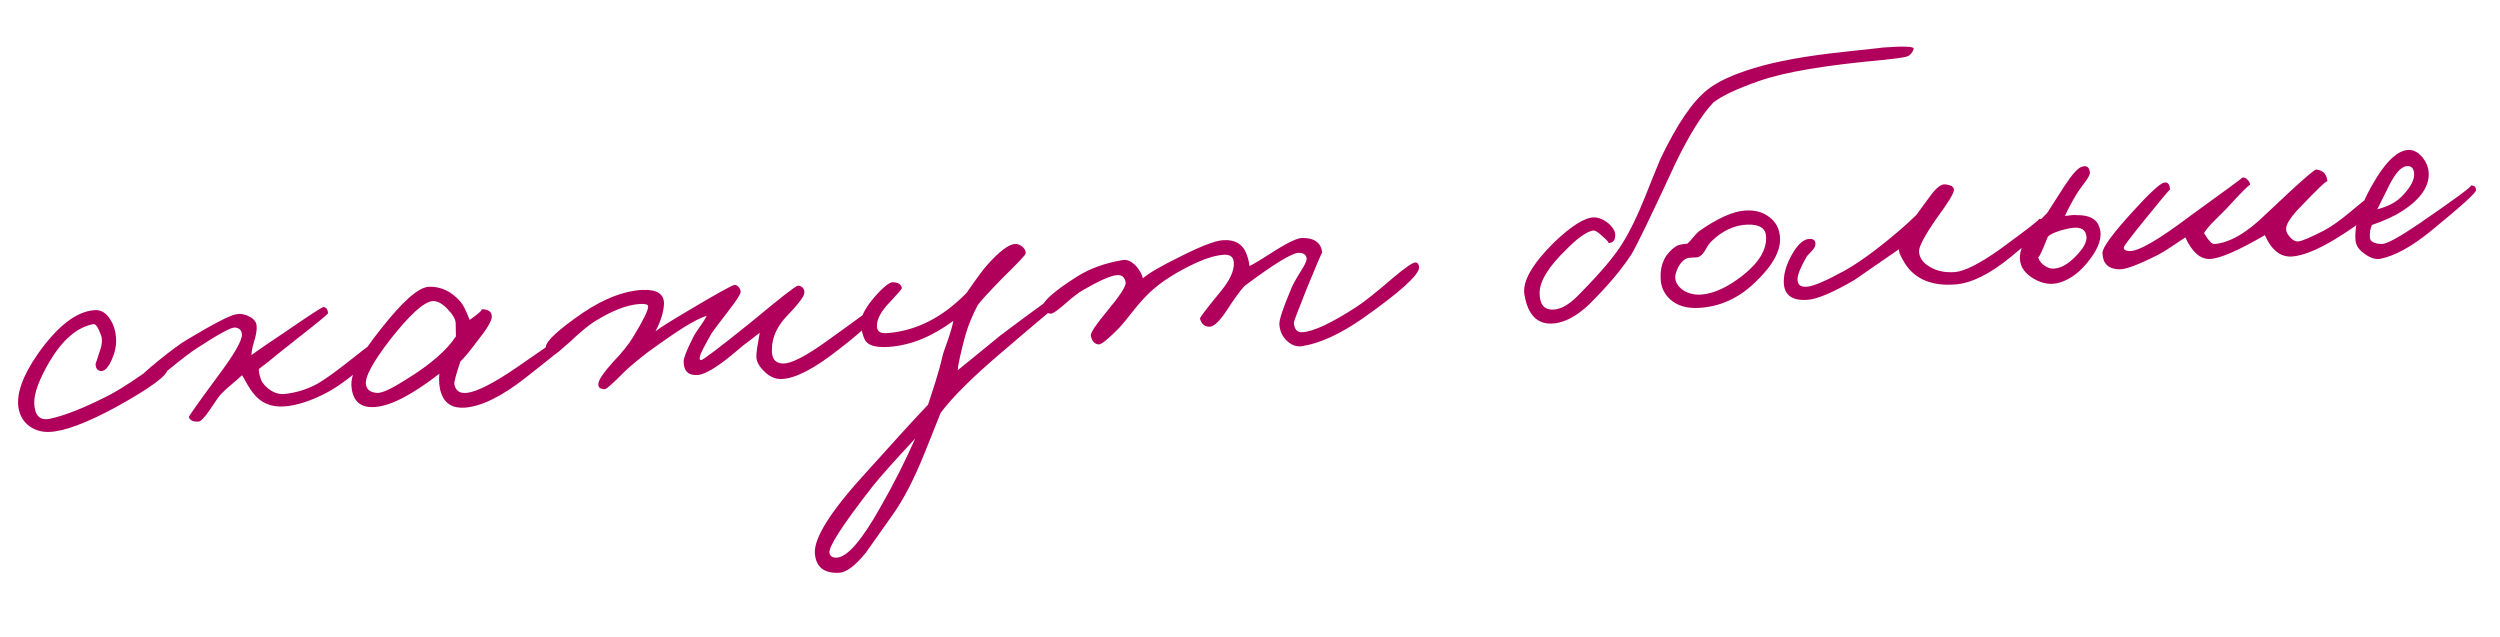 <?xml version="1.0" encoding="UTF-8"?> <svg xmlns="http://www.w3.org/2000/svg" width="487" height="124" viewBox="0 0 487 124" fill="none"><path d="M32.661 71.889C32.658 73.124 29.282 75.605 22.535 79.334C16.831 82.416 12.536 84.016 9.649 84.136C8.182 84.198 6.898 83.842 5.797 83.07C4.594 82.21 3.863 81.006 3.606 79.459C3.163 76.692 4.421 73.181 7.38 68.926C11.159 63.567 14.793 60.734 18.282 60.427C19.553 60.285 20.592 60.849 21.398 62.118C22.143 63.202 22.55 64.524 22.618 66.085C22.666 67.363 22.385 68.689 21.775 70.064C21.125 71.536 20.444 72.275 19.733 72.28C18.97 72.242 18.601 71.747 18.625 70.796C18.633 70.891 18.905 70.087 19.443 68.386C19.915 67.069 19.977 65.997 19.631 65.168C19.098 63.736 18.62 63.06 18.199 63.139C15.061 63.704 12.205 66.147 9.63 70.468C7.61 73.94 6.623 76.624 6.669 78.519C6.757 80.981 7.782 81.996 9.743 81.566C12.5 80.981 16.098 79.575 20.536 77.347C22.277 76.505 24.57 75.101 27.414 73.133C29.941 71.379 31.322 70.47 31.554 70.405C32.299 70.207 32.668 70.702 32.661 71.889ZM74.041 67.106C74.145 67.858 72.95 69.347 70.457 71.573C67.918 73.802 65.597 75.47 63.496 76.575C60.479 78.128 57.79 78.993 55.43 79.168C52.787 79.364 50.727 78.473 49.251 76.495C48.99 76.182 48.643 75.662 48.209 74.934C47.714 74.022 47.36 73.407 47.147 73.091C46.837 73.399 46.192 73.969 45.209 74.801C44.314 75.532 43.581 76.204 43.01 76.816C42.788 77.022 42.079 78.024 40.883 79.822C39.856 81.322 39.13 82.088 38.705 82.12C37.666 82.197 37.028 81.912 36.79 81.265C36.732 81.127 38.536 78.572 42.201 73.601C45.571 69.126 47.212 66.299 47.124 65.119C47.065 64.316 46.605 63.876 45.744 63.797C44.982 63.759 42.474 65.132 38.219 67.916C37.266 68.509 35.38 69.955 32.561 72.253C30.37 74.077 29.107 74.954 28.769 74.884C27.524 74.739 26.974 74.353 27.117 73.725C27.187 73.388 28.475 72.2 30.982 70.163C33.444 68.176 35.245 66.856 36.383 66.202C41.517 63.115 44.716 61.453 45.98 61.217C46.87 61.056 47.735 61.205 48.576 61.665C49.464 62.121 49.937 62.727 49.993 63.482C50.052 64.284 49.89 65.293 49.506 66.508C49.125 67.771 48.955 68.685 48.998 69.251C48.761 69.269 50.882 67.782 55.358 64.792C60.236 61.439 62.794 59.778 63.033 59.807C63.559 59.863 63.851 60.269 63.907 61.024C63.917 61.166 61.815 62.888 57.598 66.192L54.237 68.862C52.807 70.06 51.552 71.055 50.472 71.847C50.344 72.047 50.437 72.657 50.75 73.678C50.89 74.284 51.366 74.937 52.177 75.636C53.239 76.507 54.358 76.874 55.534 76.74C57.84 76.473 59.973 75.793 61.933 74.698C63.434 73.827 65.731 72.161 68.823 69.701C71.512 67.555 72.997 66.471 73.281 66.45C73.658 66.422 73.912 66.641 74.041 67.106ZM112.16 65.413C112.184 65.743 108.945 68.452 102.44 73.539C97.777 77.208 93.816 79.164 90.559 79.406C88.199 79.581 86.659 78.651 85.938 76.616C85.574 75.552 85.456 74.279 85.583 72.798C83.699 74.267 81.939 75.49 80.302 76.466C77.488 78.194 75.066 79.133 73.036 79.284C70.204 79.494 68.679 78.136 68.462 75.21C68.279 72.755 70.166 69.079 74.121 64.181C78.368 58.739 81.508 55.967 83.541 55.863C85.909 55.782 87.975 56.767 89.742 58.82C90.209 59.355 90.794 60.521 91.497 62.32C93.435 60.942 94.167 60.247 93.691 60.235C95.162 60.221 95.865 60.738 95.8 61.787C95.722 62.647 94.77 64.213 92.945 66.484C91.565 68.343 90.476 69.658 89.679 70.429C88.823 72.961 88.434 74.437 88.513 74.859C88.746 76.076 89.499 76.636 90.774 76.542C92.756 76.394 96.073 74.724 100.725 71.531C108.267 66.366 111.71 63.832 111.053 63.928C111.71 63.832 112.079 64.327 112.16 65.413ZM88.762 62.879C88.706 62.124 88.163 61.215 87.135 60.152C86.056 59.046 85.07 58.55 84.177 58.663C82.484 58.884 79.773 61.364 76.044 66.103C72.58 70.584 70.996 73.55 71.294 74.999C71.509 75.98 72.259 76.494 73.544 76.54C74.495 76.565 76.398 75.664 79.253 73.838C83.882 70.979 87.069 68.202 88.815 65.51L88.762 62.879ZM170.763 60.773C170.928 61.71 168.496 64.122 163.469 68.008C158.627 71.832 154.879 73.772 152.225 73.827C150.994 73.871 149.865 73.362 148.837 72.299C147.815 71.33 147.315 70.347 147.336 69.349C147.334 68.684 147.554 67.173 147.996 64.814L145.977 66.388C145.031 67.076 144.336 67.626 143.892 68.038C140.145 71.26 137.492 72.928 135.934 73.044C134.094 73.181 133.174 72.3 133.175 70.401C133.173 69.737 133.731 68.295 134.847 66.076C135.132 65.438 135.619 64.642 136.307 63.69C136.996 62.736 137.441 62.015 137.642 61.526C136.712 61.785 135.27 62.509 133.318 63.698C131.594 64.775 129.201 66.425 126.139 68.646C124.163 70.169 122.644 71.445 121.582 72.473C119.376 74.725 118.106 75.84 117.772 75.817C116.915 75.786 116.511 75.46 116.56 74.839C116.551 74.081 117.49 72.658 119.376 70.572C121.138 68.732 122.442 67.117 123.287 65.725C125.318 62.394 126.307 60.374 126.255 59.666C126.227 59.289 125.646 59.142 124.513 59.226C122.011 59.412 119.061 60.581 115.661 62.732C114.708 63.325 113.165 64.602 111.033 66.564C109.166 68.269 108.115 69.13 107.879 69.148C106.84 69.225 106.326 68.694 106.336 67.554C106.394 66.411 108.815 64.19 113.602 60.891C117.762 58.114 121.616 56.641 125.163 56.472C127.955 56.36 129.35 57.253 129.349 59.152C129.279 60.771 128.725 62.568 127.685 64.544C128.445 63.918 130.576 62.573 134.078 60.509C139.531 57.256 142.54 55.585 143.103 55.495C143.339 55.478 143.611 55.624 143.919 55.933C144.183 56.293 144.302 56.617 144.275 56.903C144.216 57.383 143.385 58.654 141.782 60.72C139.877 63.187 138.819 64.594 138.608 64.942C137.181 67.469 136.435 68.925 136.369 69.309C136.219 69.843 136.287 70.122 136.574 70.148C136.908 70.171 140.165 67.698 146.346 62.73C151.978 58.04 155.006 55.679 155.431 55.647C155.761 55.623 156.081 55.765 156.388 56.075C156.649 56.388 156.746 56.736 156.68 57.121C156.634 57.789 155.356 59.426 152.844 62.034C151.227 63.91 150.402 65.894 150.367 67.984C150.268 69.843 151.003 70.785 152.571 70.811C154.139 70.837 156.951 69.394 161.006 66.482C167.226 62.033 170.217 59.817 169.981 59.835C170.359 59.807 170.619 60.12 170.763 60.773ZM207.33 58.483C207.316 58.295 203.427 61.526 195.663 68.179C189.678 73.227 185.521 77.333 183.193 80.496C183.357 80.152 182.258 82.915 179.893 88.787C177.964 93.487 176.034 97.214 174.103 99.968L168.692 107.632C166.605 110.207 164.852 111.524 163.432 111.582C160.499 111.705 158.934 110.445 158.737 107.802C158.509 104.734 161.998 99.301 169.202 91.504C173.979 86.165 177.842 81.938 180.791 78.824L182.18 74.52C182.795 72.576 183.243 70.953 183.526 69.65C183.629 69.12 183.997 68.001 184.63 66.293C185.215 64.588 185.572 63.328 185.701 62.511C181.562 65.572 177.416 67.256 173.262 67.565C170.996 67.733 169.501 67.417 168.777 66.617C168.368 66.22 168.007 65.202 167.696 63.564C167.449 62.159 168.285 60.317 170.204 58.038C172.04 55.908 173.316 54.888 174.035 54.977C175.037 55.045 175.588 55.431 175.687 56.136C175.698 56.277 174.911 57.19 173.328 58.874C171.653 60.612 170.818 62.146 170.822 63.474C170.805 64.52 171.457 64.993 172.779 64.895C178.443 64.474 183.612 61.86 188.286 57.051C190.301 54.148 191.638 52.34 192.297 51.627C194.664 48.983 196.46 47.615 197.688 47.524C198.207 47.485 198.695 47.663 199.151 48.056C199.608 48.449 199.83 48.883 199.818 49.359C199.835 49.595 198.295 51.228 195.198 54.259C192.508 57.022 190.928 58.753 190.458 59.452C189.418 61.428 188.614 63.386 188.046 65.327C187.119 68.814 186.623 71.081 186.558 72.13L195.017 65.236C202.03 59.969 205.725 57.321 206.103 57.293C206.383 57.225 206.654 57.371 206.918 57.731C207.176 57.997 207.313 58.247 207.33 58.483ZM178.29 85.417C174.202 89.803 171.399 92.954 169.88 94.871C164.117 102.276 161.351 106.563 161.58 107.733C161.723 108.387 162.22 108.682 163.07 108.619C165.099 108.468 167.896 105.223 171.459 98.882C173.939 94.569 176.216 90.081 178.29 85.417ZM276.441 52.067C276.456 53.537 272.809 56.846 265.503 61.992C261.08 65.074 257.133 66.886 253.661 67.429C252.63 67.6 251.656 67.269 250.739 66.436C249.823 65.602 249.316 64.524 249.218 63.203C249.154 62.353 249.93 60.017 251.545 56.195C251.782 55.56 252.41 54.422 253.427 52.78C254.236 51.533 254.601 50.699 254.522 50.278C254.426 49.621 253.926 49.278 253.022 49.25C251.694 49.254 248.152 51.416 242.398 55.735C241.564 56.652 240.402 58.257 238.911 60.551C237.588 62.548 236.525 63.576 235.723 63.636C234.731 63.709 234.076 63.189 233.755 62.073C233.694 61.888 234.991 60.178 237.646 56.943C239.565 54.664 240.465 52.723 240.346 51.118C240.265 50.032 239.611 49.535 238.384 49.626C236.873 49.738 235.108 50.249 233.087 51.159C229.187 52.967 226.15 54.902 223.978 56.962C222.959 57.939 221.907 59.109 220.821 60.471C219.477 62.185 218.563 63.297 218.079 63.808C215.917 66.009 214.574 67.106 214.052 67.097C213.191 67.019 212.674 66.44 212.499 65.361C212.413 64.846 213.437 63.298 215.571 60.719C218.142 57.633 219.378 55.737 219.278 55.033C219.106 54.001 218.549 53.52 217.604 53.591C216.377 53.682 214.171 54.653 210.986 56.503C210.164 56.944 208.908 57.915 207.216 59.417C205.833 60.612 204.973 61.174 204.636 61.104C203.529 60.902 202.978 60.516 202.983 59.946C203.037 58.755 205.308 56.735 209.795 53.886C212.242 52.328 215.2 51.254 218.669 50.664C219.511 50.506 220.369 50.87 221.241 51.754C221.965 52.555 222.43 53.374 222.634 54.214C223.748 53.229 226.182 51.814 229.937 49.969C233.917 47.964 236.663 46.906 238.173 46.794C240.675 46.608 242.27 47.629 242.957 49.856C243.199 50.55 243.342 51.204 243.388 51.817C243.988 51.583 245.736 50.527 248.635 48.651C251.086 47.14 252.761 46.374 253.661 46.355C256.032 46.321 257.337 47.269 257.575 49.197C257.561 49.008 256.549 51.361 254.54 56.257C252.859 60.464 252.025 62.662 252.039 62.85C252.137 64.172 252.706 64.794 253.744 64.717C255.916 64.556 259.401 62.92 264.201 59.811C265.696 58.846 268.072 56.96 271.328 54.155C273.784 52.074 275.275 51.062 275.801 51.117C276.186 51.184 276.399 51.5 276.441 52.067ZM372.785 9.524C372.514 10.351 372.03 10.861 371.332 11.056C370.399 11.267 368.848 11.477 366.68 11.686C355.554 12.703 347.586 14.054 342.775 15.741C338.425 17.25 335.421 18.66 333.762 19.97C331.604 22.219 329.185 26.077 326.506 31.544C321.515 42.31 318.594 48.341 317.741 49.639C315.78 52.632 313.031 55.874 309.493 59.365C307.185 61.53 304.973 62.738 302.856 62.99C299.61 63.374 297.643 61.503 296.957 57.377C296.532 54.846 298.463 51.451 302.75 47.193C306.12 44 308.682 42.385 310.436 42.35C311.383 42.327 312.362 42.729 313.373 43.556C314.34 44.433 314.759 45.28 314.63 46.096C314.551 46.957 314.084 47.371 313.227 47.34C313.561 47.363 313.17 46.893 312.054 45.932C311.236 45.138 310.618 44.805 310.2 44.931C308.94 45.214 307.25 46.431 305.132 48.582C301.678 51.924 299.941 54.735 299.92 57.014C299.896 59.247 300.761 60.346 302.515 60.31C304.127 60.285 305.921 59.203 307.898 57.062C311.738 53.17 314.422 50.004 315.949 47.565C317.477 45.126 318.96 42.096 320.4 38.477C322.282 33.781 323.305 31.26 323.469 30.916C326.674 24.223 329.711 19.749 332.582 17.495C334.506 15.928 337.558 14.514 341.736 13.255C346.005 11.941 351.765 10.896 359.017 10.12C364.856 9.496 367.398 9.212 366.643 9.268C370.891 8.953 372.938 9.038 372.785 9.524ZM346.747 46.202C346.943 48.845 345.289 51.816 341.785 55.114C338.593 58.152 334.964 59.774 330.897 59.981C328.534 60.109 326.664 59.536 325.287 58.262C324.114 57.163 323.513 55.784 323.485 54.124C323.383 51.474 324.37 49.431 326.447 47.995C326.807 47.731 327.553 47.557 328.686 47.473C328.956 47.263 329.329 46.855 329.806 46.25C330.33 45.642 330.727 45.233 330.996 45.023C334.56 42.527 337.523 41.192 339.883 41.016C341.818 40.873 343.416 41.3 344.677 42.298C345.934 43.248 346.624 44.55 346.747 46.202ZM344.025 45.977C343.909 44.419 342.691 43.679 340.371 43.757C337.862 43.848 335.545 44.922 333.42 46.979C333.107 47.239 332.699 47.815 332.195 48.707C331.776 49.45 331.312 49.912 330.803 50.092C330.524 50.16 330.217 50.183 329.883 50.16L328.962 50.229C328.167 50.383 327.477 51.004 326.894 52.091C326.485 52.976 326.298 53.654 326.333 54.126C326.403 55.071 326.938 55.885 327.938 56.57C328.982 57.205 330.141 57.474 331.416 57.38C333.823 57.201 336.486 55.983 339.403 53.725C342.677 51.156 344.218 48.573 344.025 45.977ZM398.35 43.72C398.17 44.493 395.954 46.604 391.701 50.053C387.63 53.393 384.013 55.18 380.851 55.415C376.366 55.748 373.135 54.422 371.157 51.437C370.242 49.986 369.838 49.019 369.945 48.536C363.984 52.634 361.14 54.602 361.413 54.439C357.137 56.94 354.055 58.261 352.167 58.401C349.004 58.636 347.443 57.423 347.482 54.762C347.501 53.099 348.058 51.326 349.152 49.441C350.33 47.407 351.516 46.441 352.71 46.542C353.378 46.587 353.689 46.944 353.644 47.612C353.624 47.993 353.395 48.413 352.954 48.873C352.335 49.489 351.964 49.92 351.84 50.166C350.706 52.149 350.147 53.567 350.163 54.42C350.145 55.466 350.75 55.943 351.978 55.852C353.252 55.757 355.691 54.722 359.293 52.745C360.98 51.813 362.97 50.479 365.261 48.742C368.539 46.22 371.217 43.933 373.295 41.88L375.945 38.266C377.108 36.66 378.07 35.877 378.832 35.915C380.073 36.013 380.671 36.396 380.626 37.063C380.537 37.782 379.436 39.572 377.323 42.435C374.922 45.888 373.756 48.087 373.826 49.031C373.917 50.258 374.632 51.25 375.969 52.005C377.311 52.807 378.925 53.138 380.813 52.997C382.654 52.861 385.537 51.412 389.461 48.653C395.044 44.583 397.602 42.589 397.133 42.672C397.413 42.603 397.703 42.677 398.004 42.892C398.305 43.107 398.42 43.383 398.35 43.72ZM408.97 44.284C409.575 46.043 408.947 48.13 407.086 50.547C405.316 52.909 403.362 54.407 401.226 55.04C399.602 55.541 397.947 55.308 396.261 54.341C394.478 53.335 393.55 52.027 393.478 50.419C393.39 47.957 395.162 44.978 398.794 41.48L402.048 36.397C403.582 34.052 404.72 32.758 405.461 32.513C406.431 32.156 406.979 32.495 407.103 33.53C407.178 33.904 406.87 34.544 406.178 35.45C405.271 36.656 404.691 37.482 404.44 37.928C403.47 39.567 402.742 40.95 402.256 42.077C403.382 41.899 404.137 41.843 404.522 41.909C406.987 41.868 408.47 42.66 408.97 44.284ZM406.369 45.688C406.089 44.474 404.921 44.087 402.865 44.524C400.904 44.955 399.59 45.479 398.924 46.098C397.766 49.032 397.129 50.361 397.013 50.085C397.262 50.873 397.757 51.477 398.5 51.897C399.196 52.32 399.94 52.431 400.732 52.229C401.949 51.996 403.26 51.116 404.665 49.588C406.118 48.056 406.686 46.756 406.369 45.688ZM462.534 39.806C462.636 41.175 460.052 43.455 454.784 46.647C451.468 48.649 448.749 49.753 446.629 49.958C444.319 50.177 442.508 48.793 441.194 45.805C435.962 48.852 432.375 50.4 430.433 50.45C428.585 50.492 427.009 49.09 425.706 46.244C423.131 48.002 421.364 49.13 420.404 49.628C416.562 51.575 414.022 52.523 412.784 52.473C410.69 52.391 409.614 51.332 409.558 49.295C409.528 48.253 411.51 45.543 415.504 41.164C418.707 37.651 420.705 35.794 421.497 35.593C422.242 35.395 422.655 35.839 422.735 36.925C422.725 36.783 421.024 38.808 417.633 42.999C415.026 46.231 413.729 47.941 413.743 48.13C413.636 48.612 413.988 48.871 414.797 48.906C416.514 49.016 420.474 46.728 426.675 42.043C433.568 37.069 436.943 34.587 436.802 34.598C437.176 34.523 437.518 34.663 437.83 35.02C438.137 35.329 438.305 35.673 438.333 36.051C438.312 35.767 436.765 37.306 433.693 40.667C433.34 41.026 432.544 41.82 431.307 43.051C430.379 43.975 429.725 44.759 429.346 45.404C430.213 46.859 430.883 47.568 431.355 47.533C434.329 47.312 437.696 45.353 441.455 41.657L446.248 37.171C449.269 34.384 450.922 33.003 451.209 33.029C452.548 33.167 453.27 33.944 453.376 35.36C453.348 34.982 451.353 36.887 447.392 41.073C446.122 42.496 445.444 43.591 445.358 44.357C445.259 44.934 445.493 45.533 446.061 46.156C446.583 46.782 447.126 47.073 447.693 47.031C448.401 46.979 450.149 46.232 452.937 44.791C454.26 44.075 455.95 42.858 458.006 41.139C459.927 39.525 460.98 38.687 461.165 38.626C461.997 38.327 462.454 38.72 462.534 39.806ZM482.33 37.053C482.322 37.576 479.341 40.266 473.389 45.122C469.762 48.049 466.57 49.805 463.813 50.39C462.833 50.605 461.79 50.303 460.685 49.483C459.536 48.714 458.923 47.811 458.846 46.772C458.6 43.468 459.961 39.427 462.929 34.65C465.091 31.167 467.139 29.354 469.074 29.21C470.066 29.136 471.003 29.612 471.886 30.638C472.671 31.624 473.081 32.662 473.114 33.751C473.213 36.354 471.496 38.807 467.965 41.111C466.471 42.076 464.497 42.982 462.044 43.829C461.719 44.565 461.59 45.382 461.657 46.278C461.716 47.081 462.507 47.497 464.028 47.526C464.975 47.503 467.302 46.239 471.008 43.733C478.46 38.622 481.879 36.09 481.265 36.136C481.973 36.083 482.328 36.389 482.33 37.053ZM470.271 33.82C470.194 32.781 469.731 32.294 468.881 32.357C467.795 32.438 466.652 33.662 465.452 36.029L463.098 40.761C465.288 40.218 466.975 39.286 468.159 37.964C469.651 36.334 470.356 34.953 470.271 33.82Z" fill="#B1005C"></path></svg> 